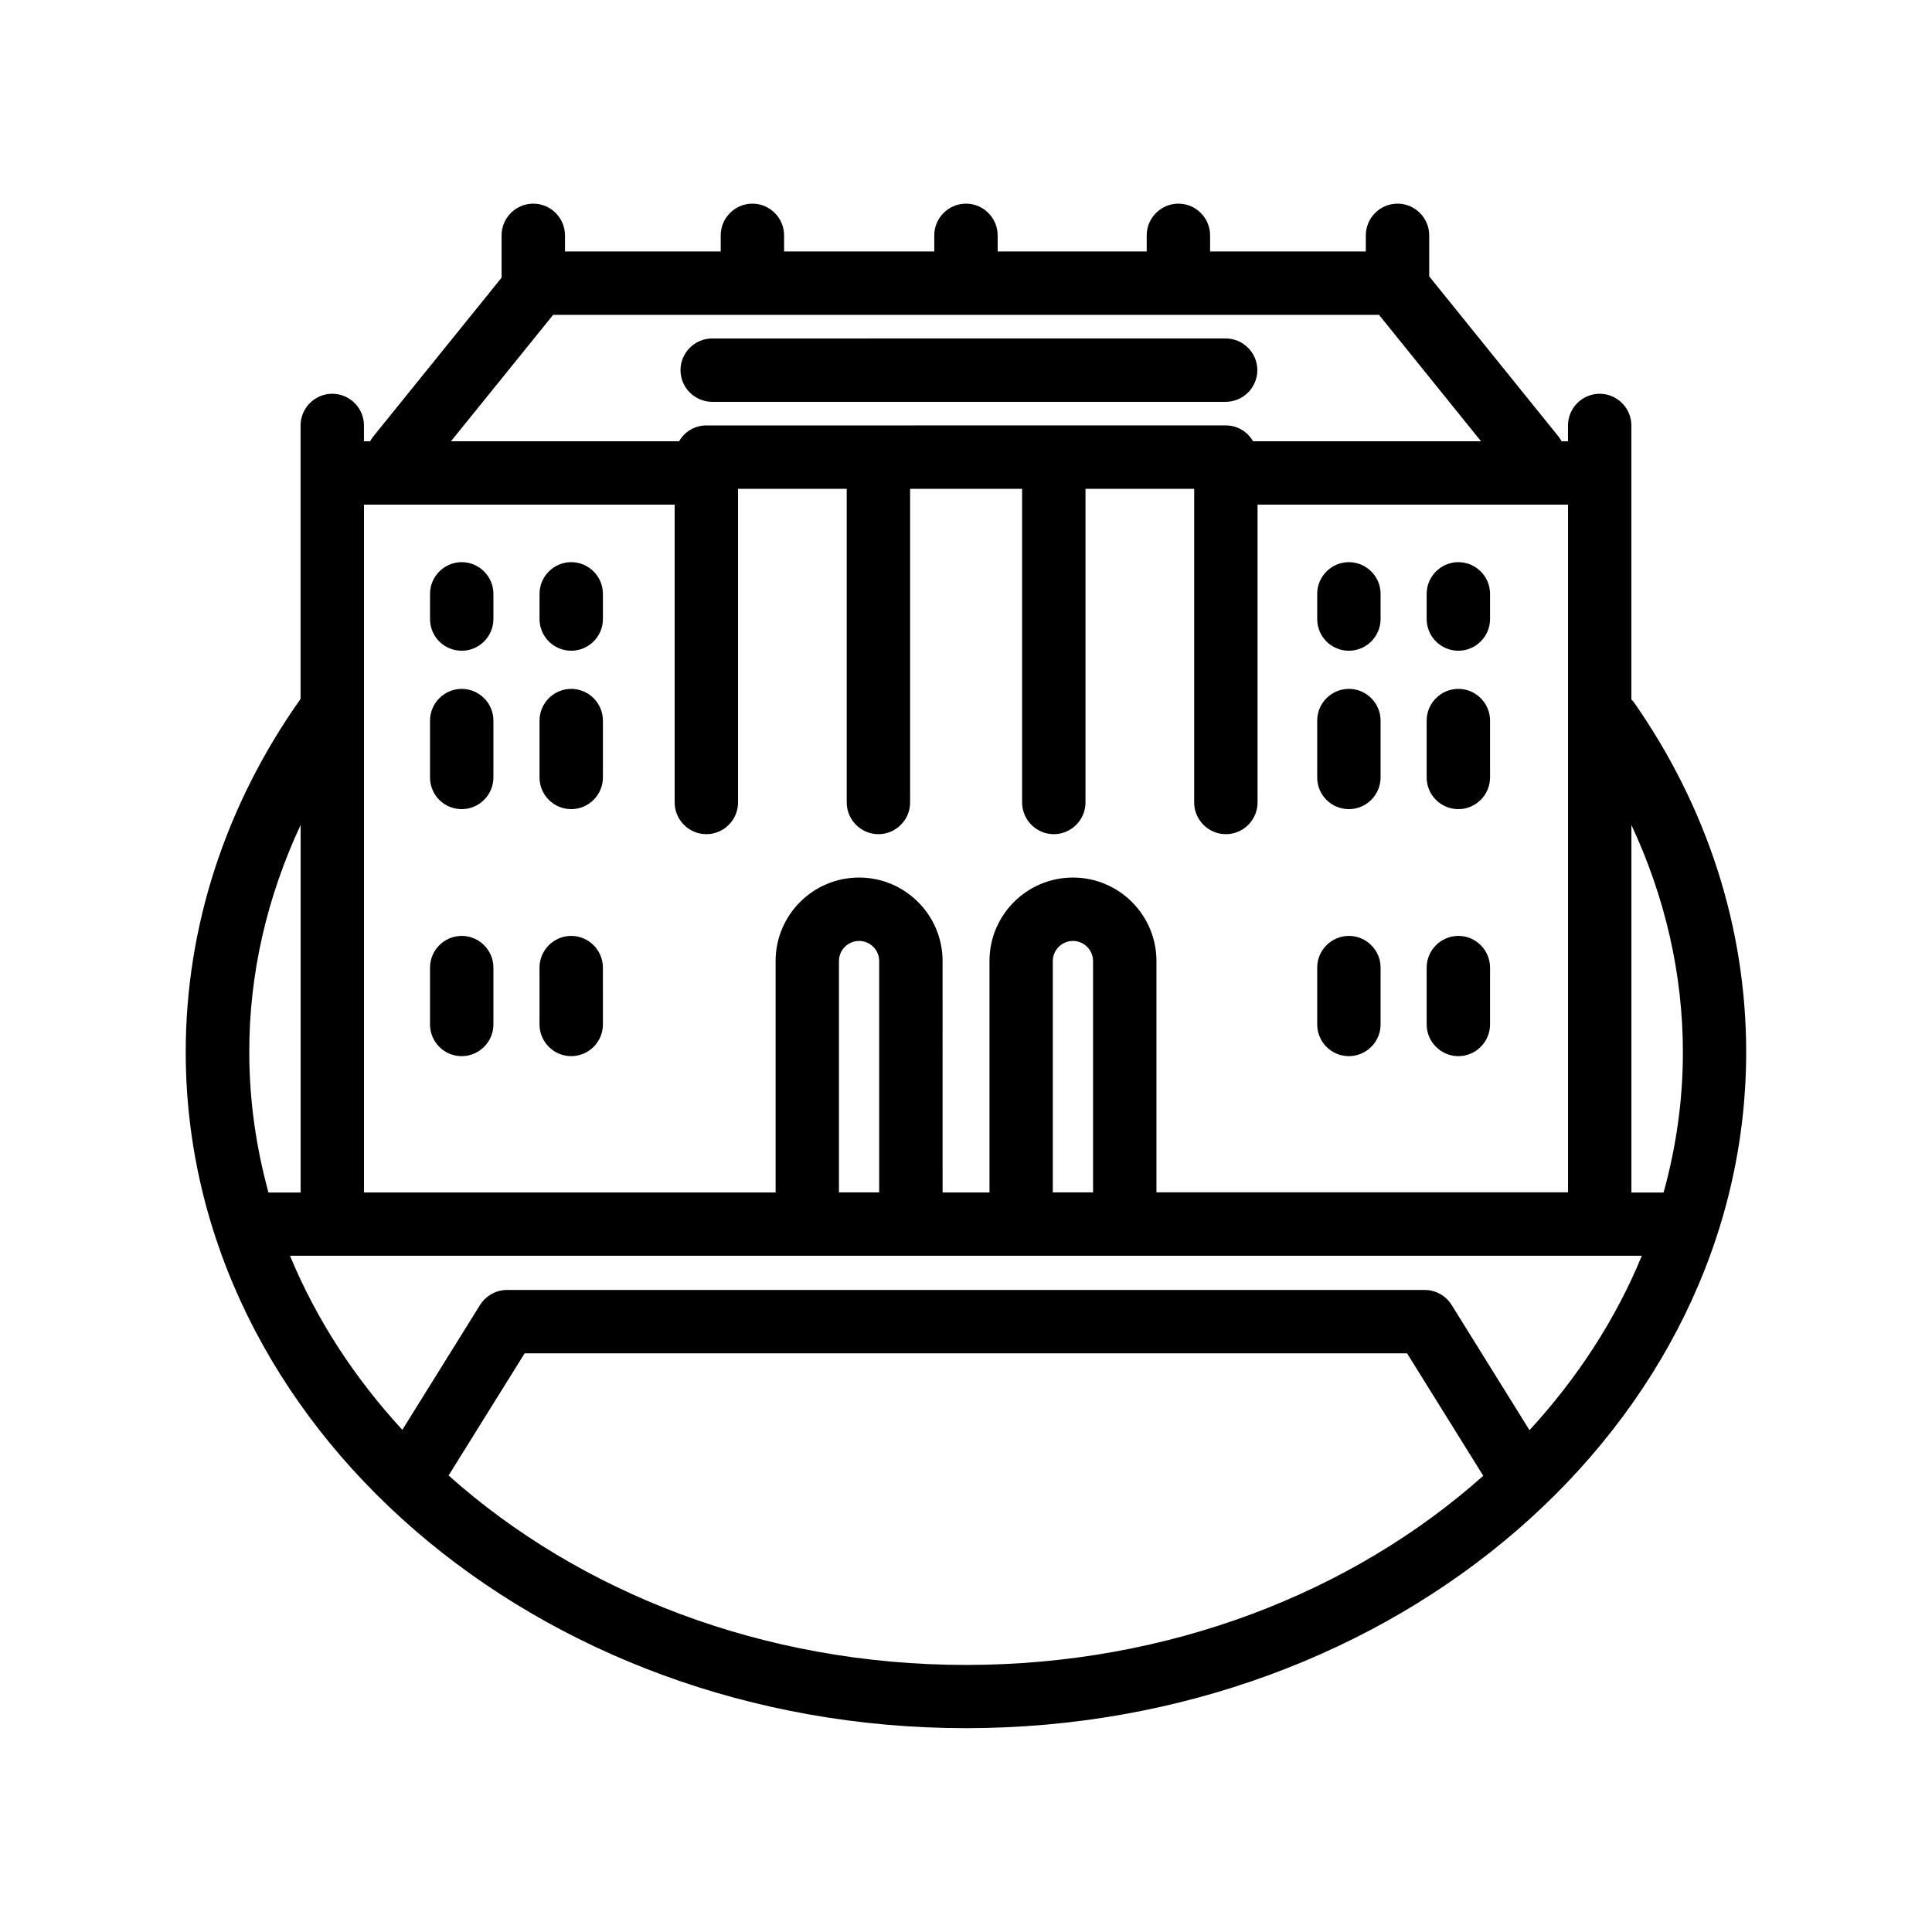 <?xml version="1.0" encoding="UTF-8"?>
<!-- Uploaded to: SVG Find, www.svgrepo.com, Generator: SVG Find Mixer Tools -->
<svg fill="#000000" width="800px" height="800px" version="1.1" viewBox="144 144 512 512" xmlns="http://www.w3.org/2000/svg">
 <g>
  <path d="m576.33 329.34v-72.59c0-4.617-3.777-8.398-8.398-8.398-4.617 0-8.398 3.777-8.398 8.398v4.199h-1.68c-0.25-0.418-0.504-0.84-0.797-1.219l-34.301-42.488v-10.875c0-4.617-3.777-8.398-8.398-8.398-4.617 0-8.398 3.777-8.398 8.398v4.281h-41.27v-4.281c0-4.617-3.777-8.398-8.398-8.398-4.617 0-8.398 3.777-8.398 8.398v4.281h-39.5v-4.281c0-4.617-3.777-8.398-8.398-8.398-4.617 0-8.398 3.777-8.398 8.398v4.281h-39.801v-4.281c0-4.617-3.777-8.398-8.398-8.398-4.617 0-8.398 3.777-8.398 8.398v4.281h-41.27v-4.281c0-4.617-3.777-8.398-8.398-8.398-4.617 0-8.398 3.777-8.398 8.398v11.211l-34.051 42.152c-0.293 0.379-0.586 0.797-0.797 1.219l-1.629-0.004v-4.199c0-4.617-3.777-8.398-8.398-8.398-4.617 0-8.398 3.777-8.398 8.398v72.465c-19.902 28.129-30.438 60.414-30.438 93.582 0 98.789 92.742 179.19 206.77 179.19 114.03 0 206.77-80.398 206.77-179.19 0-32.789-10.285-64.824-29.766-92.699-0.211-0.25-0.461-0.504-0.672-0.754zm-26.996 193.67-20.656-33.211c-1.555-2.477-4.242-3.945-7.137-3.945h-243.17c-2.898 0-5.582 1.512-7.137 3.945l-20.613 33.125c-12.68-13.77-22.801-29.301-29.77-46.137h358.25c-6.926 16.875-17.086 32.41-29.766 46.223zm-172.34-63.02h-10.664v-61.297c0-2.938 2.394-5.332 5.332-5.332s5.332 2.394 5.332 5.332zm56.676 0h-10.664v-61.297c0-2.938 2.394-5.332 5.332-5.332s5.332 2.394 5.332 5.332zm-143.08-232.55h218.86l27.039 33.504-60.414-0.004c-1.469-2.519-4.113-4.199-7.223-4.199l-137.66 0.004c-3.106 0-5.793 1.68-7.223 4.199l-60.457-0.004zm32.203 50.297v78.93c0 4.617 3.777 8.398 8.398 8.398 4.617 0 8.398-3.777 8.398-8.398v-83.129h28.801v83.129c0 4.617 3.777 8.398 8.398 8.398 4.617 0 8.398-3.777 8.398-8.398v-83.129h29.684v83.129c0 4.617 3.777 8.398 8.398 8.398 4.617 0 8.398-3.777 8.398-8.398v-83.129h28.801v83.129c0 4.617 3.777 8.398 8.398 8.398 4.617 0 8.398-3.777 8.398-8.398v-78.93h82.277v182.25l-109.07-0.004v-61.297c0-12.176-9.91-22.125-22.125-22.125-12.219 0-22.125 9.91-22.125 22.125v61.34h-12.426l-0.004-61.34c0-12.176-9.91-22.125-22.125-22.125-12.219 0-22.125 9.91-22.125 22.125v61.34h-109.08v-182.29zm-99.125 84.891v97.402h-8.398-0.125c-3.273-11.965-5.082-24.395-5.082-37.199-0.039-20.781 4.707-41.141 13.605-60.203zm39.215 172.39 20.152-32.371h233.85l20.195 32.453c-34.594 30.859-83.254 50.129-137.08 50.129-53.867 0.004-102.53-19.312-137.12-50.211zm321.98-74.984h-0.125-8.398v-97.402c8.902 19.062 13.645 39.465 13.645 60.246 0 12.766-1.805 25.191-5.121 37.156z"/>
  <path d="m332.74 250.49h136.07c4.617 0 8.398-3.777 8.398-8.398 0-4.617-3.777-8.398-8.398-8.398l-136.07 0.004c-4.617 0-8.398 3.777-8.398 8.398 0.004 4.617 3.781 8.395 8.398 8.395z"/>
  <path d="m266.36 316.45c4.617 0 8.398-3.777 8.398-8.398v-6.676c0-4.617-3.777-8.398-8.398-8.398-4.617 0-8.398 3.777-8.398 8.398v6.676c0 4.664 3.738 8.398 8.398 8.398z"/>
  <path d="m295.38 316.45c4.617 0 8.398-3.777 8.398-8.398v-6.676c0-4.617-3.777-8.398-8.398-8.398-4.617 0-8.398 3.777-8.398 8.398v6.676c0 4.664 3.777 8.398 8.398 8.398z"/>
  <path d="m266.36 358.43c4.617 0 8.398-3.777 8.398-8.398v-15.074c0-4.617-3.777-8.398-8.398-8.398-4.617 0-8.398 3.777-8.398 8.398v15.074c0 4.664 3.738 8.398 8.398 8.398z"/>
  <path d="m295.38 358.43c4.617 0 8.398-3.777 8.398-8.398v-15.074c0-4.617-3.777-8.398-8.398-8.398-4.617 0-8.398 3.777-8.398 8.398v15.074c0 4.664 3.777 8.398 8.398 8.398z"/>
  <path d="m501.47 316.45c4.617 0 8.398-3.777 8.398-8.398v-6.676c0-4.617-3.777-8.398-8.398-8.398-4.617 0-8.398 3.777-8.398 8.398v6.676c0.004 4.664 3.738 8.398 8.398 8.398z"/>
  <path d="m530.48 316.45c4.617 0 8.398-3.777 8.398-8.398v-6.676c0-4.617-3.777-8.398-8.398-8.398-4.617 0-8.398 3.777-8.398 8.398v6.676c0.004 4.664 3.781 8.398 8.398 8.398z"/>
  <path d="m501.47 358.43c4.617 0 8.398-3.777 8.398-8.398v-15.074c0-4.617-3.777-8.398-8.398-8.398-4.617 0-8.398 3.777-8.398 8.398v15.074c0.004 4.664 3.738 8.398 8.398 8.398z"/>
  <path d="m530.48 358.43c4.617 0 8.398-3.777 8.398-8.398v-15.074c0-4.617-3.777-8.398-8.398-8.398-4.617 0-8.398 3.777-8.398 8.398v15.074c0.004 4.664 3.781 8.398 8.398 8.398z"/>
  <path d="m266.36 423.89c4.617 0 8.398-3.777 8.398-8.398v-15.07c0-4.617-3.777-8.398-8.398-8.398-4.617 0-8.398 3.777-8.398 8.398v15.074c0 4.617 3.738 8.395 8.398 8.395z"/>
  <path d="m295.38 423.89c4.617 0 8.398-3.777 8.398-8.398l-0.004-15.07c0-4.617-3.777-8.398-8.398-8.398-4.617 0-8.398 3.777-8.398 8.398v15.074c0.004 4.617 3.781 8.395 8.402 8.395z"/>
  <path d="m501.47 423.89c4.617 0 8.398-3.777 8.398-8.398v-15.07c0-4.617-3.777-8.398-8.398-8.398-4.617 0-8.398 3.777-8.398 8.398v15.074c0.004 4.617 3.738 8.395 8.398 8.395z"/>
  <path d="m530.48 423.89c4.617 0 8.398-3.777 8.398-8.398v-15.07c0-4.617-3.777-8.398-8.398-8.398-4.617 0-8.398 3.777-8.398 8.398v15.074c0.004 4.617 3.781 8.395 8.398 8.395z"/>
 </g>
</svg>